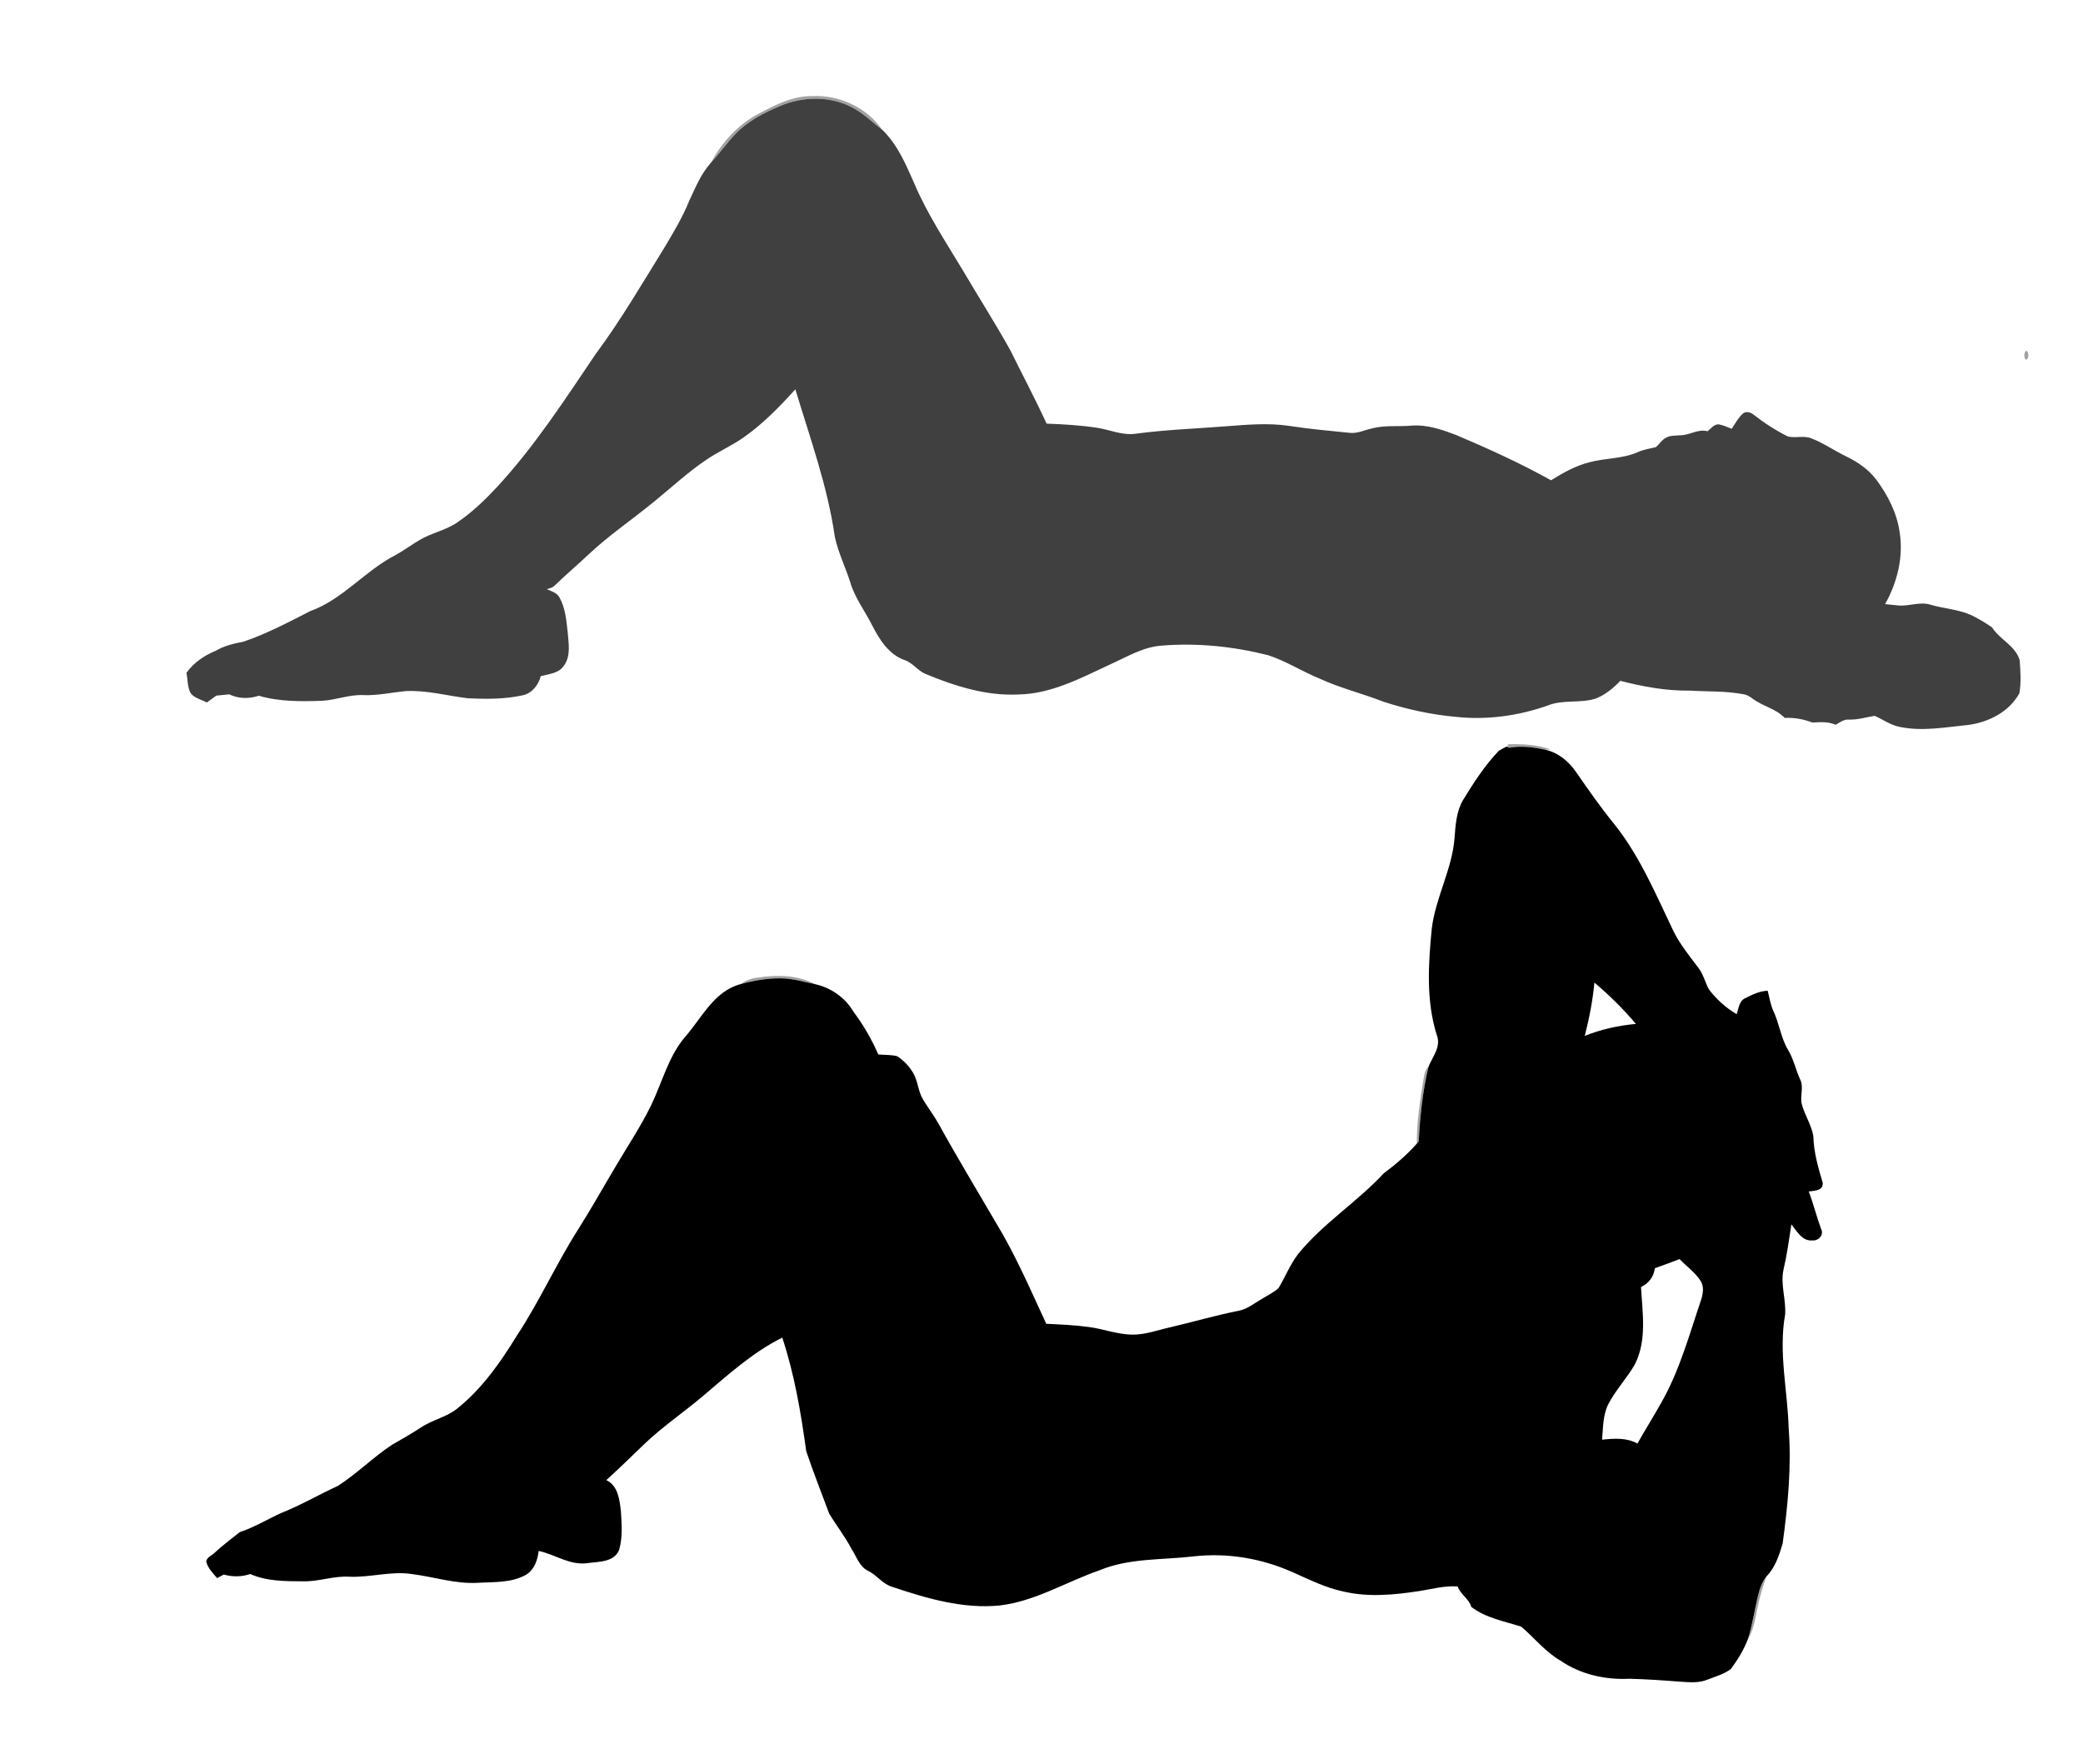 <?xml version="1.0" encoding="UTF-8" ?>
<!DOCTYPE svg PUBLIC "-//W3C//DTD SVG 1.1//EN" "http://www.w3.org/Graphics/SVG/1.1/DTD/svg11.dtd">
<svg width="900pt" height="762pt" viewBox="0 0 900 762" version="1.1" xmlns="http://www.w3.org/2000/svg">
<g id="#1b1b1b68">
<path fill="#1b1b1b" opacity="0.41" d=" M 327.90 49.06 C 335.04 45.27 342.62 41.38 350.93 41.52 C 362.51 40.91 374.52 46.39 381.12 56.02 C 376.70 52.66 372.72 48.61 367.68 46.16 C 358.15 41.33 346.53 41.72 336.84 45.88 C 329.94 48.81 323.06 52.33 317.82 57.82 C 314.04 61.74 310.92 66.25 307.21 70.24 C 311.89 61.48 319.00 53.67 327.90 49.06 Z" />
<path fill="#1b1b1b" opacity="0.41" d=" M 875.31 151.56 C 876.79 151.67 876.75 155.35 875.25 155.42 C 874.40 154.38 874.42 152.58 875.31 151.56 Z" />
<path fill="#1b1b1b" opacity="0.41" d=" M 651.53 321.55 C 657.79 321.34 664.10 321.74 670.08 323.78 C 669.48 323.81 668.26 323.87 667.66 323.91 C 662.51 322.80 657.23 322.10 651.99 323.08 C 651.85 322.99 651.56 322.82 651.42 322.73 C 651.45 322.44 651.50 321.85 651.53 321.55 Z" />
<path fill="#1b1b1b" opacity="0.41" d=" M 326.90 422.43 C 335.32 421.10 344.48 421.12 352.19 425.21 C 347.17 424.15 342.18 422.67 337.01 422.68 C 331.22 422.69 325.45 423.66 319.88 425.21 C 321.99 423.79 324.34 422.71 326.90 422.43 Z" />
<path fill="#1b1b1b" opacity="0.41" d=" M 614.84 467.62 C 615.29 465.23 615.36 462.53 617.25 460.75 C 614.71 471.34 613.54 482.18 613.01 493.04 C 612.80 493.30 612.38 493.83 612.17 494.09 C 612.13 485.20 613.43 476.37 614.84 467.62 Z" />
<path fill="#1b1b1b" opacity="0.41" d=" M 759.80 688.52 C 760.45 685.87 761.48 683.27 763.19 681.11 C 761.78 685.29 760.42 689.50 759.53 693.82 C 758.41 698.69 757.98 703.89 755.21 708.19 C 757.25 701.76 758.15 695.05 759.80 688.52 Z" />
</g>
<g id="#404040ff">
<path fill="#404040" opacity="1.00" d=" M 336.84 45.88 C 346.53 41.72 358.15 41.33 367.68 46.16 C 372.72 48.61 376.70 52.66 381.12 56.02 C 387.69 62.26 391.34 70.88 394.94 79.05 C 400.59 92.44 408.70 104.57 416.13 117.00 C 422.90 128.48 430.06 139.73 436.56 151.37 C 441.75 161.93 447.29 172.33 452.21 183.03 C 459.45 183.28 466.70 183.73 473.87 184.79 C 479.55 185.65 485.09 188.29 490.93 187.35 C 503.87 185.63 516.93 185.19 529.94 184.16 C 538.91 183.47 547.96 182.66 556.92 183.99 C 565.58 185.33 574.31 186.12 583.02 186.99 C 586.46 187.42 589.64 185.76 592.93 185.06 C 598.54 183.59 604.37 184.43 610.09 183.87 C 616.67 183.40 623.03 185.63 629.10 187.91 C 643.06 193.83 656.90 200.13 670.15 207.50 C 675.39 204.25 680.85 201.17 686.88 199.68 C 693.64 197.87 700.89 198.26 707.39 195.44 C 709.94 194.25 712.72 193.82 715.43 193.19 C 717.02 191.86 718.11 189.92 720.03 189.00 C 721.87 188.05 724.00 188.27 726.00 188.05 C 730.05 188.08 733.66 185.18 737.77 186.32 C 739.24 185.19 740.53 183.26 742.60 183.33 C 744.55 183.69 746.37 184.54 748.22 185.25 C 749.69 183.08 750.91 180.67 752.86 178.87 C 754.16 177.44 756.42 178.08 757.73 179.19 C 762.30 182.77 767.21 185.94 772.41 188.54 C 775.73 189.42 779.39 188.04 782.68 189.41 C 787.98 191.44 792.65 194.77 797.75 197.23 C 802.72 199.61 807.39 202.85 810.74 207.30 C 815.69 213.97 819.61 221.65 820.78 229.95 C 822.50 240.63 819.73 251.67 814.49 261.01 C 816.35 261.19 818.22 261.40 820.10 261.57 C 824.81 262.05 829.51 259.78 834.18 261.28 C 839.88 262.93 845.94 263.25 851.43 265.63 C 854.67 267.15 857.74 269.02 860.70 271.04 C 863.96 276.31 870.79 278.89 872.64 285.23 C 872.97 289.96 873.35 294.81 872.51 299.51 C 868.11 307.61 859.01 312.16 850.11 313.24 C 840.44 314.20 830.58 316.06 820.91 314.07 C 816.91 313.35 813.62 310.84 809.98 309.27 C 806.31 309.86 802.71 311.02 798.95 310.89 C 796.73 310.69 794.93 312.10 793.13 313.14 C 789.91 311.67 786.46 312.02 783.05 312.16 C 779.22 310.70 775.21 309.97 771.11 310.17 C 767.26 306.11 761.53 305.12 757.19 301.80 C 756.00 300.90 754.68 300.11 753.18 299.92 C 745.55 298.48 737.76 298.84 730.05 298.38 C 719.91 298.51 709.88 296.67 700.10 294.15 C 697.10 297.26 693.70 300.10 689.66 301.74 C 682.89 304.01 675.41 302.10 668.76 304.80 C 656.08 309.30 642.40 311.15 629.00 309.71 C 618.41 308.76 607.94 306.47 597.83 303.20 C 588.63 299.59 578.97 297.27 569.98 293.11 C 562.52 290.06 555.68 285.60 548.00 283.10 C 533.03 279.30 517.42 277.68 502.00 278.93 C 493.76 279.48 486.65 283.97 479.29 287.23 C 466.82 293.06 454.07 299.82 439.98 300.04 C 426.08 300.73 412.59 296.43 399.91 291.18 C 396.50 289.79 394.41 286.37 390.88 285.19 C 384.04 282.81 379.96 276.29 376.82 270.16 C 373.68 263.89 369.28 258.23 367.32 251.42 C 365.23 244.89 362.14 238.67 360.71 231.95 C 357.57 210.09 349.99 189.25 343.65 168.20 C 336.76 175.81 329.54 183.25 321.07 189.14 C 316.06 192.60 310.47 195.10 305.41 198.48 C 297.31 203.91 290.17 210.58 282.62 216.72 C 273.31 224.38 263.25 231.14 254.44 239.41 C 249.64 243.98 244.54 248.23 239.79 252.86 C 238.87 253.90 237.51 254.19 236.23 254.54 C 238.24 255.41 240.71 256.10 241.77 258.22 C 244.30 262.72 244.69 267.99 245.27 273.01 C 245.63 277.86 246.76 283.35 243.66 287.59 C 241.48 290.92 237.14 291.20 233.64 292.12 C 232.66 295.96 229.89 299.50 225.88 300.39 C 218.05 302.13 209.92 302.06 201.94 301.66 C 193.02 300.56 184.18 298.10 175.12 298.59 C 169.08 299.21 163.10 300.54 156.99 300.32 C 150.86 300.00 145.08 302.51 139.01 302.77 C 129.92 303.09 120.62 303.17 111.82 300.59 C 107.63 301.96 103.06 301.94 99.06 299.98 C 97.19 300.17 95.33 300.35 93.46 300.54 C 92.11 301.55 90.74 302.54 89.36 303.51 C 87.04 302.24 84.13 301.70 82.42 299.55 C 80.90 296.87 81.17 293.63 80.56 290.70 C 83.71 286.28 88.29 283.16 93.27 281.14 C 96.94 278.96 101.07 278.02 105.21 277.23 C 115.22 273.82 124.60 268.85 133.99 264.05 C 148.14 258.98 157.73 246.51 170.95 239.79 C 174.52 237.80 177.81 235.36 181.33 233.28 C 186.50 230.21 192.63 229.13 197.61 225.68 C 203.89 221.42 209.41 216.13 214.58 210.59 C 230.82 193.06 243.88 172.94 257.21 153.19 C 268.28 138.27 277.64 122.21 287.41 106.43 C 291.16 100.10 294.96 93.74 297.74 86.90 C 300.43 81.11 302.88 75.06 307.21 70.24 C 310.92 66.25 314.04 61.74 317.82 57.82 C 323.06 52.33 329.94 48.81 336.84 45.88 Z" />
</g>
<g id="#000000ff">
<path fill="#000000" opacity="1.00" d=" M 651.07 322.52 L 651.42 322.73 C 651.56 322.82 651.85 322.99 651.99 323.08 C 657.23 322.10 662.51 322.80 667.66 323.91 C 673.31 325.14 677.99 329.08 681.14 333.80 C 686.34 341.28 691.53 348.76 697.29 355.82 C 708.26 369.44 715.10 385.67 722.59 401.32 C 725.42 407.50 729.77 412.75 733.82 418.14 C 736.04 420.92 736.68 424.52 738.44 427.55 C 741.68 431.80 745.72 435.44 750.35 438.15 C 751.23 435.74 751.40 432.42 754.09 431.25 C 757.14 429.73 760.27 428.14 763.76 428.05 C 764.52 430.95 764.95 433.96 766.18 436.72 C 768.79 442.14 769.42 448.32 772.53 453.53 C 774.94 457.48 775.83 462.07 777.73 466.25 C 779.53 469.63 777.59 473.52 778.51 477.09 C 779.77 481.82 782.68 486.02 783.50 490.89 C 783.64 497.78 785.59 504.45 787.54 511.00 C 787.77 514.53 783.97 514.41 781.49 514.77 C 783.55 520.07 784.86 525.61 786.83 530.94 C 788.23 533.50 785.67 536.23 783.02 535.91 C 778.66 536.32 776.34 531.87 774.01 528.97 C 773.00 535.48 772.12 542.02 770.62 548.44 C 769.17 554.92 771.77 561.41 771.30 567.92 C 768.38 584.25 772.36 600.67 772.83 617.03 C 774.10 633.68 772.48 650.37 770.23 666.86 C 768.70 671.94 767.04 677.26 763.19 681.11 C 761.48 683.27 760.45 685.87 759.80 688.52 C 758.15 695.05 757.25 701.76 755.21 708.19 C 753.44 712.83 750.79 717.11 747.85 721.08 C 744.88 723.34 741.17 724.31 737.75 725.67 C 734.02 727.22 729.91 726.81 726.00 726.56 C 718.67 725.99 711.34 725.47 704.00 725.29 C 693.66 725.81 682.98 723.44 674.36 717.54 C 667.76 713.76 663.00 707.67 657.30 702.79 C 649.97 700.42 641.98 699.07 635.71 694.25 C 634.71 690.71 631.01 688.90 629.82 685.43 C 624.16 684.96 618.66 686.59 613.12 687.42 C 602.37 689.06 591.26 690.14 580.55 687.62 C 572.85 686.04 565.80 682.47 558.66 679.32 C 545.32 673.33 530.47 670.78 515.91 672.40 C 502.26 674.03 488.02 673.05 475.08 678.42 C 460.71 683.39 447.41 691.77 432.08 693.61 C 416.15 695.23 400.50 690.61 385.56 685.61 C 381.45 684.44 378.97 680.64 375.26 678.76 C 371.31 677.00 370.13 672.50 367.90 669.17 C 365.11 663.82 361.36 659.07 358.26 653.93 C 354.90 644.97 351.41 636.03 348.34 626.96 C 346.08 610.41 343.25 593.79 338.00 577.91 C 325.10 584.31 314.43 594.11 303.52 603.32 C 295.14 610.37 286.03 616.54 278.12 624.15 C 272.78 629.30 267.47 634.47 261.98 639.47 C 267.11 641.92 267.72 648.09 268.29 653.09 C 268.61 658.56 269.06 664.24 267.52 669.57 C 265.40 675.00 258.68 674.66 253.89 675.32 C 246.33 676.45 239.87 671.60 232.75 670.06 C 232.29 673.97 230.92 678.09 227.41 680.28 C 220.97 684.02 213.21 683.41 206.06 683.86 C 196.53 684.32 187.41 681.24 178.07 680.07 C 169.03 678.67 160.08 681.57 151.02 681.21 C 144.24 680.75 137.75 683.37 130.98 683.19 C 123.33 683.13 115.26 683.23 108.14 680.04 C 104.41 681.29 100.47 681.33 96.69 680.27 C 95.97 680.65 94.53 681.42 93.81 681.81 C 92.00 679.70 89.92 677.61 89.14 674.87 C 89.06 672.79 91.64 672.09 92.83 670.76 C 96.23 667.59 99.98 664.86 103.59 661.94 C 109.83 659.88 115.49 656.43 121.44 653.70 C 129.89 650.38 137.72 645.74 145.97 641.98 C 154.20 636.71 161.14 629.64 169.30 624.26 C 173.49 621.83 177.73 619.47 181.77 616.79 C 186.88 613.34 193.25 612.24 197.99 608.20 C 208.42 599.72 216.24 588.59 223.21 577.22 C 233.05 562.36 240.32 545.99 249.91 530.98 C 255.64 521.91 260.86 512.55 266.36 503.35 C 271.45 494.75 277.01 486.40 281.38 477.41 C 286.14 467.55 288.77 456.51 295.99 448.00 C 303.23 439.80 308.45 428.29 319.88 425.21 C 325.45 423.66 331.22 422.69 337.01 422.68 C 342.18 422.67 347.17 424.15 352.19 425.21 C 358.99 426.70 365.20 431.00 368.72 437.05 C 373.03 442.77 376.61 449.01 379.49 455.57 C 382.21 455.80 385.01 455.65 387.68 456.34 C 390.47 458.17 392.86 460.66 394.54 463.55 C 396.65 467.10 396.65 471.49 398.81 475.01 C 400.91 478.55 403.45 481.80 405.46 485.40 C 413.37 499.76 421.88 513.79 430.14 527.96 C 438.69 541.96 445.16 557.08 452.06 571.93 C 458.10 572.23 464.17 572.46 470.18 573.29 C 476.51 574.05 482.57 576.50 489.00 576.61 C 494.68 576.74 500.06 574.68 505.54 573.46 C 515.35 571.17 525.04 568.33 534.93 566.36 C 538.83 565.73 541.88 563.05 545.24 561.18 C 547.64 559.63 550.34 558.45 552.44 556.47 C 555.33 551.66 557.42 546.35 560.83 541.85 C 571.59 528.56 586.34 519.38 597.91 506.89 C 603.06 503.09 607.91 498.89 612.17 494.09 C 612.38 493.83 612.80 493.30 613.01 493.04 C 613.54 482.18 614.71 471.34 617.25 460.75 C 619.06 456.40 622.77 452.15 620.77 447.12 C 616.11 432.26 617.13 416.46 618.63 401.19 C 620.26 387.75 627.39 375.64 628.46 362.10 C 628.88 356.55 629.22 350.74 632.05 345.79 C 636.66 338.28 641.42 330.82 647.54 324.42 C 648.67 323.71 649.84 323.07 651.07 322.52 M 688.90 424.52 C 688.16 432.30 686.66 439.97 684.73 447.55 C 691.79 444.70 699.26 443.08 706.82 442.37 C 701.38 435.91 695.33 429.97 688.90 424.52 M 715.00 547.92 C 714.60 551.59 712.33 554.48 709.03 556.04 C 709.66 567.16 711.65 579.07 706.38 589.45 C 702.91 595.52 697.95 600.65 694.77 606.90 C 692.52 611.61 692.68 616.93 692.20 622.00 C 697.34 621.46 702.78 621.04 707.48 623.68 C 710.84 617.72 714.48 611.93 717.82 605.96 C 725.79 591.97 729.98 576.31 735.13 561.17 C 735.86 558.59 736.32 555.62 734.68 553.27 C 732.33 549.61 728.64 547.12 725.70 543.98 C 722.16 545.36 718.59 546.65 715.00 547.92 Z" />
</g>
</svg>
